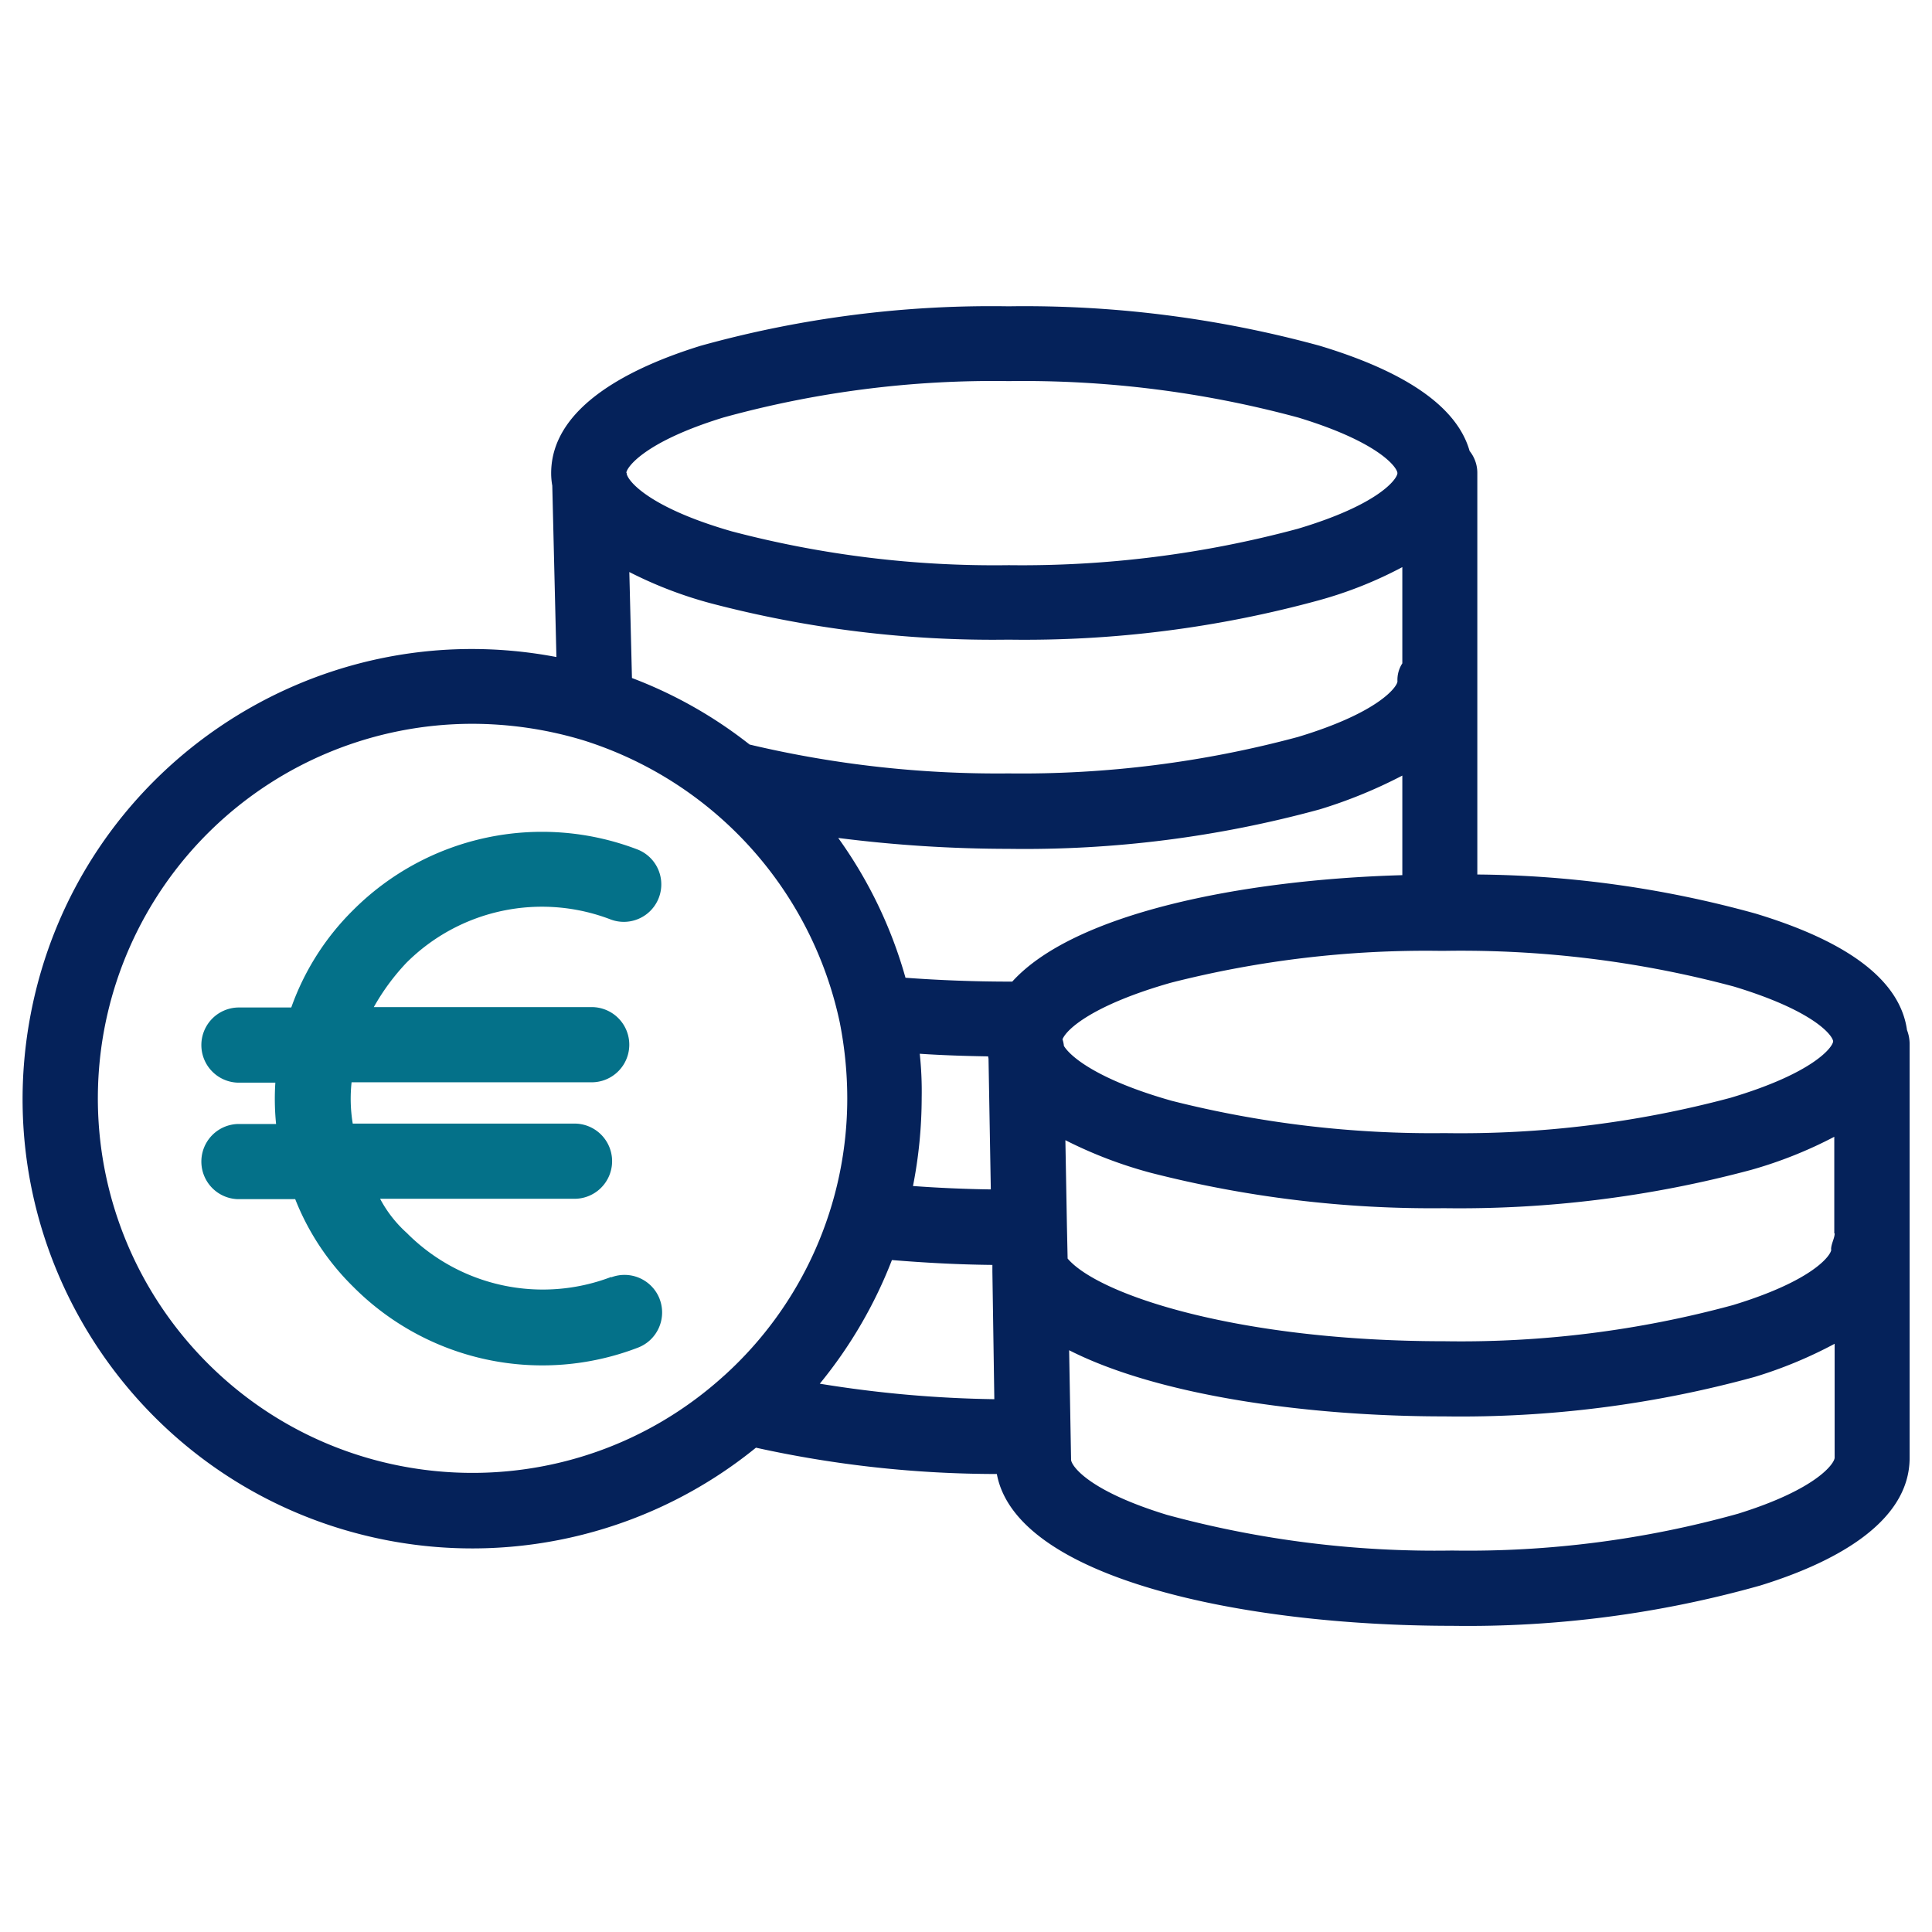 <svg xmlns="http://www.w3.org/2000/svg" width="50" height="50"><path fill="#05225A" d="M49.353 26.658c-.176-1.264-1.479-2.276-3.92-3.015a27.762 27.762 0 00-7.2-1.011V12.255a.908.908 0 00-.2-.584c-.32-1.128-1.623-2.042-3.88-2.723A28.955 28.955 0 0026.1 7.927a28.107 28.107 0 00-7.965 1.021c-1.76.545-3.871 1.556-3.871 3.3 0 .108.01.215.029.321l.107 4.435C8.086 15.802 1.994 19.946.792 26.26s2.942 12.406 9.256 13.608c3.37.641 6.853-.238 9.516-2.402 2.047.452 4.137.68 6.234.681.5 2.694 6.33 3.929 11.777 3.929a27.88 27.88 0 007.974-1.041c1.77-.545 3.872-1.566 3.872-3.307v-10.69a1.008 1.008 0 00-.068-.38zM18.718 10.806a26.271 26.271 0 017.39-.943 27.2 27.2 0 017.49.943c2.11.642 2.567 1.3 2.567 1.439s-.457.807-2.576 1.439a27.454 27.454 0 01-7.48.943 26.7 26.7 0 01-7.168-.875c-2.09-.6-2.674-1.274-2.722-1.488 0-.019 0-.029-.01-.029.01-.136.457-.797 2.509-1.429zm17.574 3.871v2.49a.787.787 0 00-.126.467c0 .126-.457.8-2.577 1.439a27.529 27.529 0 01-7.49.943 27.826 27.826 0 01-6.622-.729c-.03-.01-.05-.01-.078-.019a11.484 11.484 0 00-3.044-1.721l-.068-2.743c.67.342 1.373.612 2.1.807 2.516.662 5.11.98 7.712.943 2.715.04 5.423-.304 8.043-1.021a10.542 10.542 0 002.15-.856zM18.746 35.596c-3.96 3.602-10.09 3.311-13.692-.65a9.693 9.693 0 017.166-16.214 9.971 9.971 0 012.88.428 9.783 9.783 0 016.633 7.3c.127.644.193 1.299.194 1.955a9.671 9.671 0 01-3.18 7.181zm2.47.214a11.743 11.743 0 001.867-3.2c.827.068 1.7.117 2.6.126v.175l.05 3.3a30.623 30.623 0 01-4.517-.401zm2.587-8.539c.574.039 1.167.058 1.77.068 0 .019.01.049.01.068l.059 3.375c-.691-.01-1.362-.04-2.014-.088.148-.75.223-1.512.225-2.276a9.138 9.138 0 00-.05-1.147zm2.392-1.867h-.087a36.92 36.92 0 01-2.674-.1 11.53 11.53 0 00-1.741-3.618 35.03 35.03 0 004.406.282c2.718.04 5.43-.304 8.053-1.021a12.5 12.5 0 002.14-.875v2.577c-4.182.119-8.5.994-10.095 2.755h-.002zm1.3 1.5c.1-.272.807-.9 2.8-1.469a26.7 26.7 0 016.963-.827h.126c2.528-.04 5.048.27 7.49.924 2.051.622 2.537 1.245 2.567 1.41v.01c-.01.146-.5.817-2.655 1.459a27.041 27.041 0 01-7.4.914 27.457 27.457 0 01-7.06-.836c-1.859-.525-2.607-1.118-2.792-1.42a.823.823 0 00-.035-.168l-.004.003zM47.48 37.726c0 .136-.437.807-2.5 1.449-2.408.672-4.9.993-7.4.953a26.464 26.464 0 01-7.381-.924c-2.063-.632-2.48-1.284-2.48-1.43v-.019l-.05-2.811c2.316 1.177 6.176 1.712 9.716 1.712 2.71.04 5.41-.303 8.024-1.021a11.334 11.334 0 002.071-.858v2.949zm-.087-5.388c0 .136-.447.8-2.549 1.439-2.43.66-4.94.974-7.459.934-5.338 0-8.957-1.2-9.755-2.14l-.018-.836-.04-2.227c.708.359 1.45.642 2.217.846 2.478.634 5.029.942 7.586.914a29.11 29.11 0 007.946-.992c.745-.21 1.465-.497 2.15-.856v2.5h.01c0 .126-.093.272-.093.418h.005z"/><path fill="#047189" d="M17.073 33.621a.975.975 0 00-1.255-.564v-.01a4.962 4.962 0 01-5.29-1.138 3.2 3.2 0 01-.691-.885h5a.973.973 0 100-1.945H9.129a3.935 3.935 0 01-.03-1.07h6.245a.973.973 0 000-1.945h-5.67c.233-.416.517-.802.845-1.148a4.963 4.963 0 015.291-1.118.97.97 0 00.7-1.809 6.909 6.909 0 00-7.372 1.566 6.684 6.684 0 00-1.6 2.519H6.153a.973.973 0 000 1.945h.973a6.48 6.48 0 00.019 1.07h-.992a.973.973 0 000 1.945H7.64a6.537 6.537 0 001.5 2.266 6.9 6.9 0 007.372 1.576c.5-.193.75-.754.56-1.255z"/></svg>